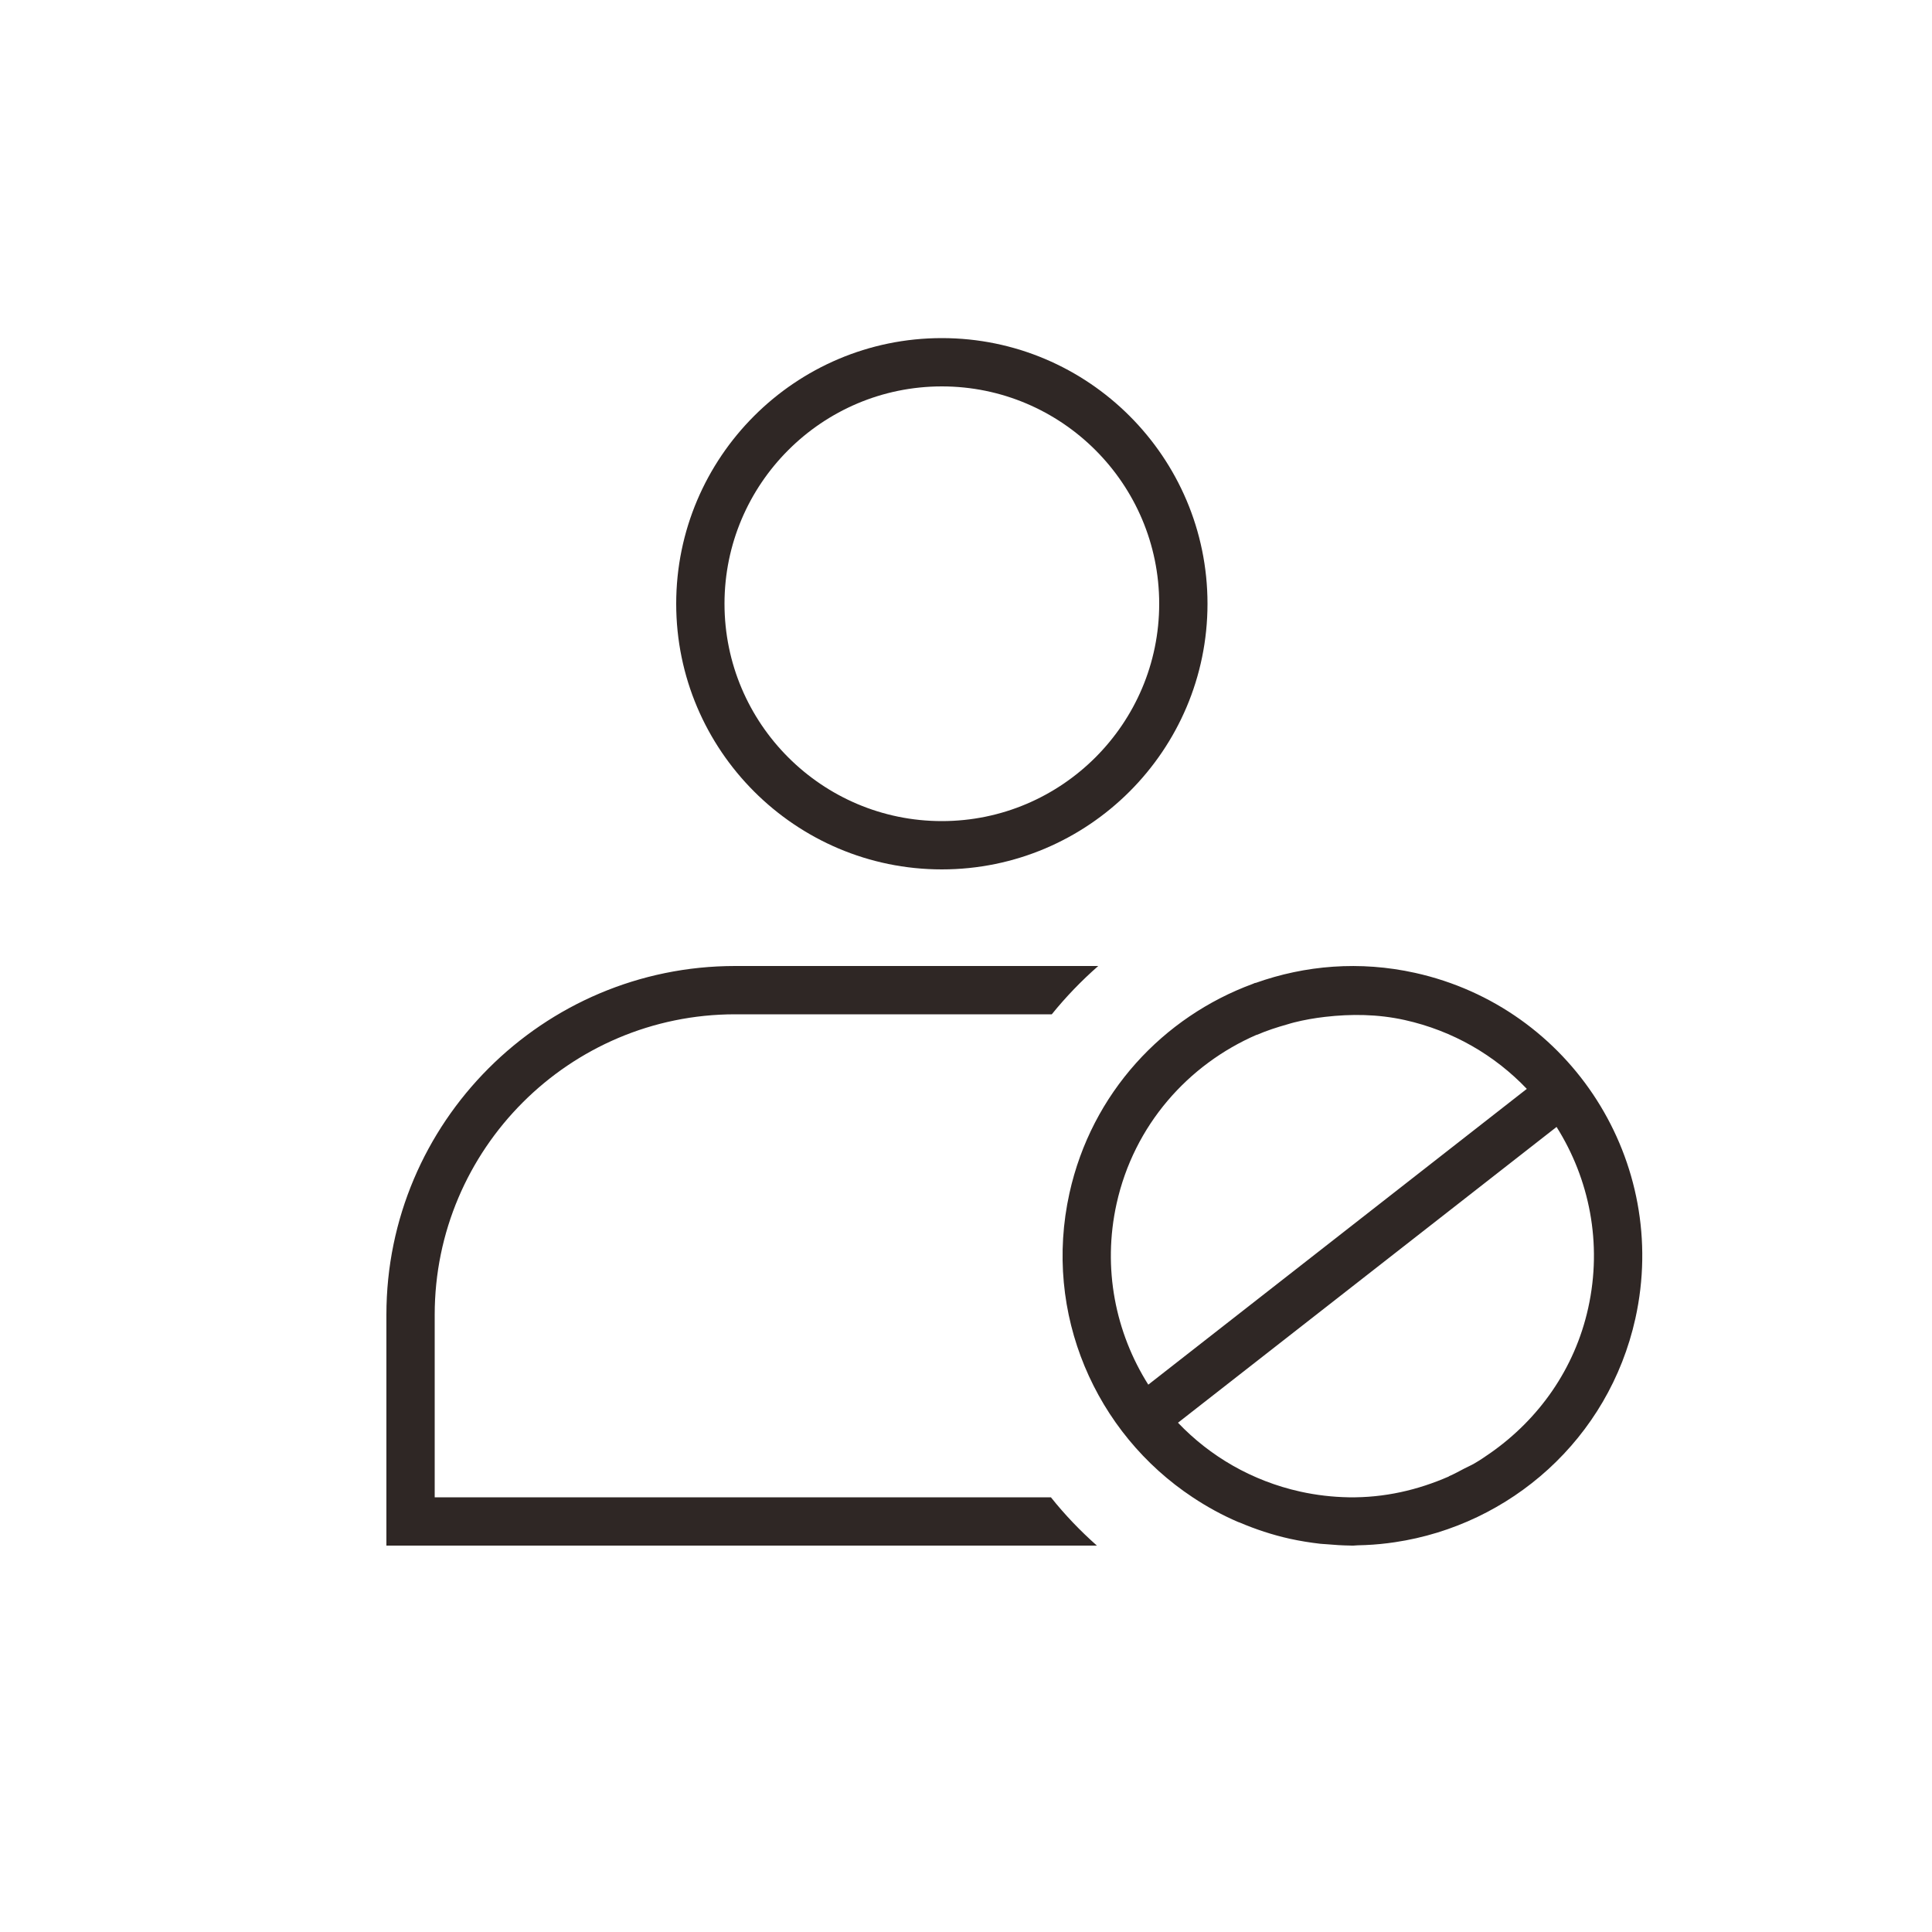 <?xml version="1.0" encoding="UTF-8"?>
<svg width="40px" height="40px" viewBox="0 0 40 40" version="1.1" xmlns="http://www.w3.org/2000/svg" xmlns:xlink="http://www.w3.org/1999/xlink">
    <!-- Generator: Sketch 56.2 (81672) - https://sketch.com -->
    <title>SWSB_GNFW_03</title>
    <desc>Created with Sketch.</desc>
    <g id="PC端-中文" stroke="none" stroke-width="1" fill="none" fill-rule="evenodd">
        <g id="01声纹识别" transform="translate(-451, -2388)" fill="#2F2725">
            <g id="功能服务" transform="translate(451, 2138)">
                <g id="Group-12-Copy" transform="translate(0, 250)">
                    <path d="M19.5,8 C21.981,8 24,10.019 24,12.5 C24,14.981 21.981,17 19.5,17 C17.019,17 15,14.981 15,12.5 C15,10.019 17.019,8 19.5,8 M19.5,18 C16.467,18 14,15.532 14,12.5 C14,9.467 16.467,7 19.5,7 C22.533,7 25,9.467 25,12.5 C25,15.532 22.533,18 19.5,18 Z M29.297,20.142 C32.532,20.858 34.574,24.061 33.859,27.297 C33.305,29.795 31.268,31.575 28.879,31.93 C28.83,31.937 28.781,31.943 28.732,31.95 C28.527,31.976 28.319,31.99 28.109,31.994 C28.079,31.994 28.05,32 28.021,32 L27.983,32 C27.975,32 27.968,31.999 27.961,31.999 C27.794,31.997 27.625,31.986 27.457,31.971 C27.416,31.967 27.375,31.967 27.334,31.962 C27.124,31.938 26.914,31.904 26.703,31.858 C26.34,31.777 25.994,31.662 25.663,31.521 C25.654,31.518 25.645,31.516 25.636,31.512 C25.302,31.369 24.988,31.196 24.693,31 C22.682,29.669 21.59,27.198 22.142,24.703 C22.601,22.629 24.084,21.051 25.941,20.369 C25.957,20.363 25.972,20.354 25.988,20.349 C25.99,20.349 25.992,20.351 25.995,20.351 C27.021,19.985 28.155,19.889 29.297,20.142 Z M32.882,27.081 C33.179,25.74 32.905,24.408 32.227,23.332 L24.389,29.456 C25.049,30.148 25.915,30.659 26.92,30.882 C27.255,30.956 27.59,30.994 27.922,31 L27.93,31 C28.658,31.011 29.357,30.85 30,30.567 L30,30.564 C30.111,30.516 30.215,30.458 30.322,30.402 C30.391,30.366 30.463,30.336 30.529,30.297 C30.647,30.229 30.759,30.151 30.87,30.074 C31.854,29.381 32.602,28.348 32.882,27.081 Z M23.118,24.919 C22.821,26.26 23.095,27.592 23.774,28.668 L31.611,22.544 C30.951,21.852 30.086,21.341 29.081,21.118 C28.524,20.995 27.972,20.991 27.436,21.053 C27.216,21.078 27.001,21.116 26.791,21.169 C26.743,21.181 26.697,21.195 26.651,21.209 C26.437,21.269 26.227,21.337 26.024,21.425 C26.022,21.425 26.02,21.424 26.018,21.424 C24.599,22.04 23.479,23.293 23.118,24.919 Z M9,31 L21.758,31 C22.047,31.363 22.367,31.696 22.71,32 L8,32 L8,27.22 C8,23.238 11.239,20 15.22,20 L22.738,20 C22.39,20.305 22.068,20.639 21.776,21 L15.22,21 C11.791,21 9,23.79 9,27.22 L9,31 Z" id="Combined-Shape"></path>
                </g>
            </g>
        </g>
    </g>
</svg>